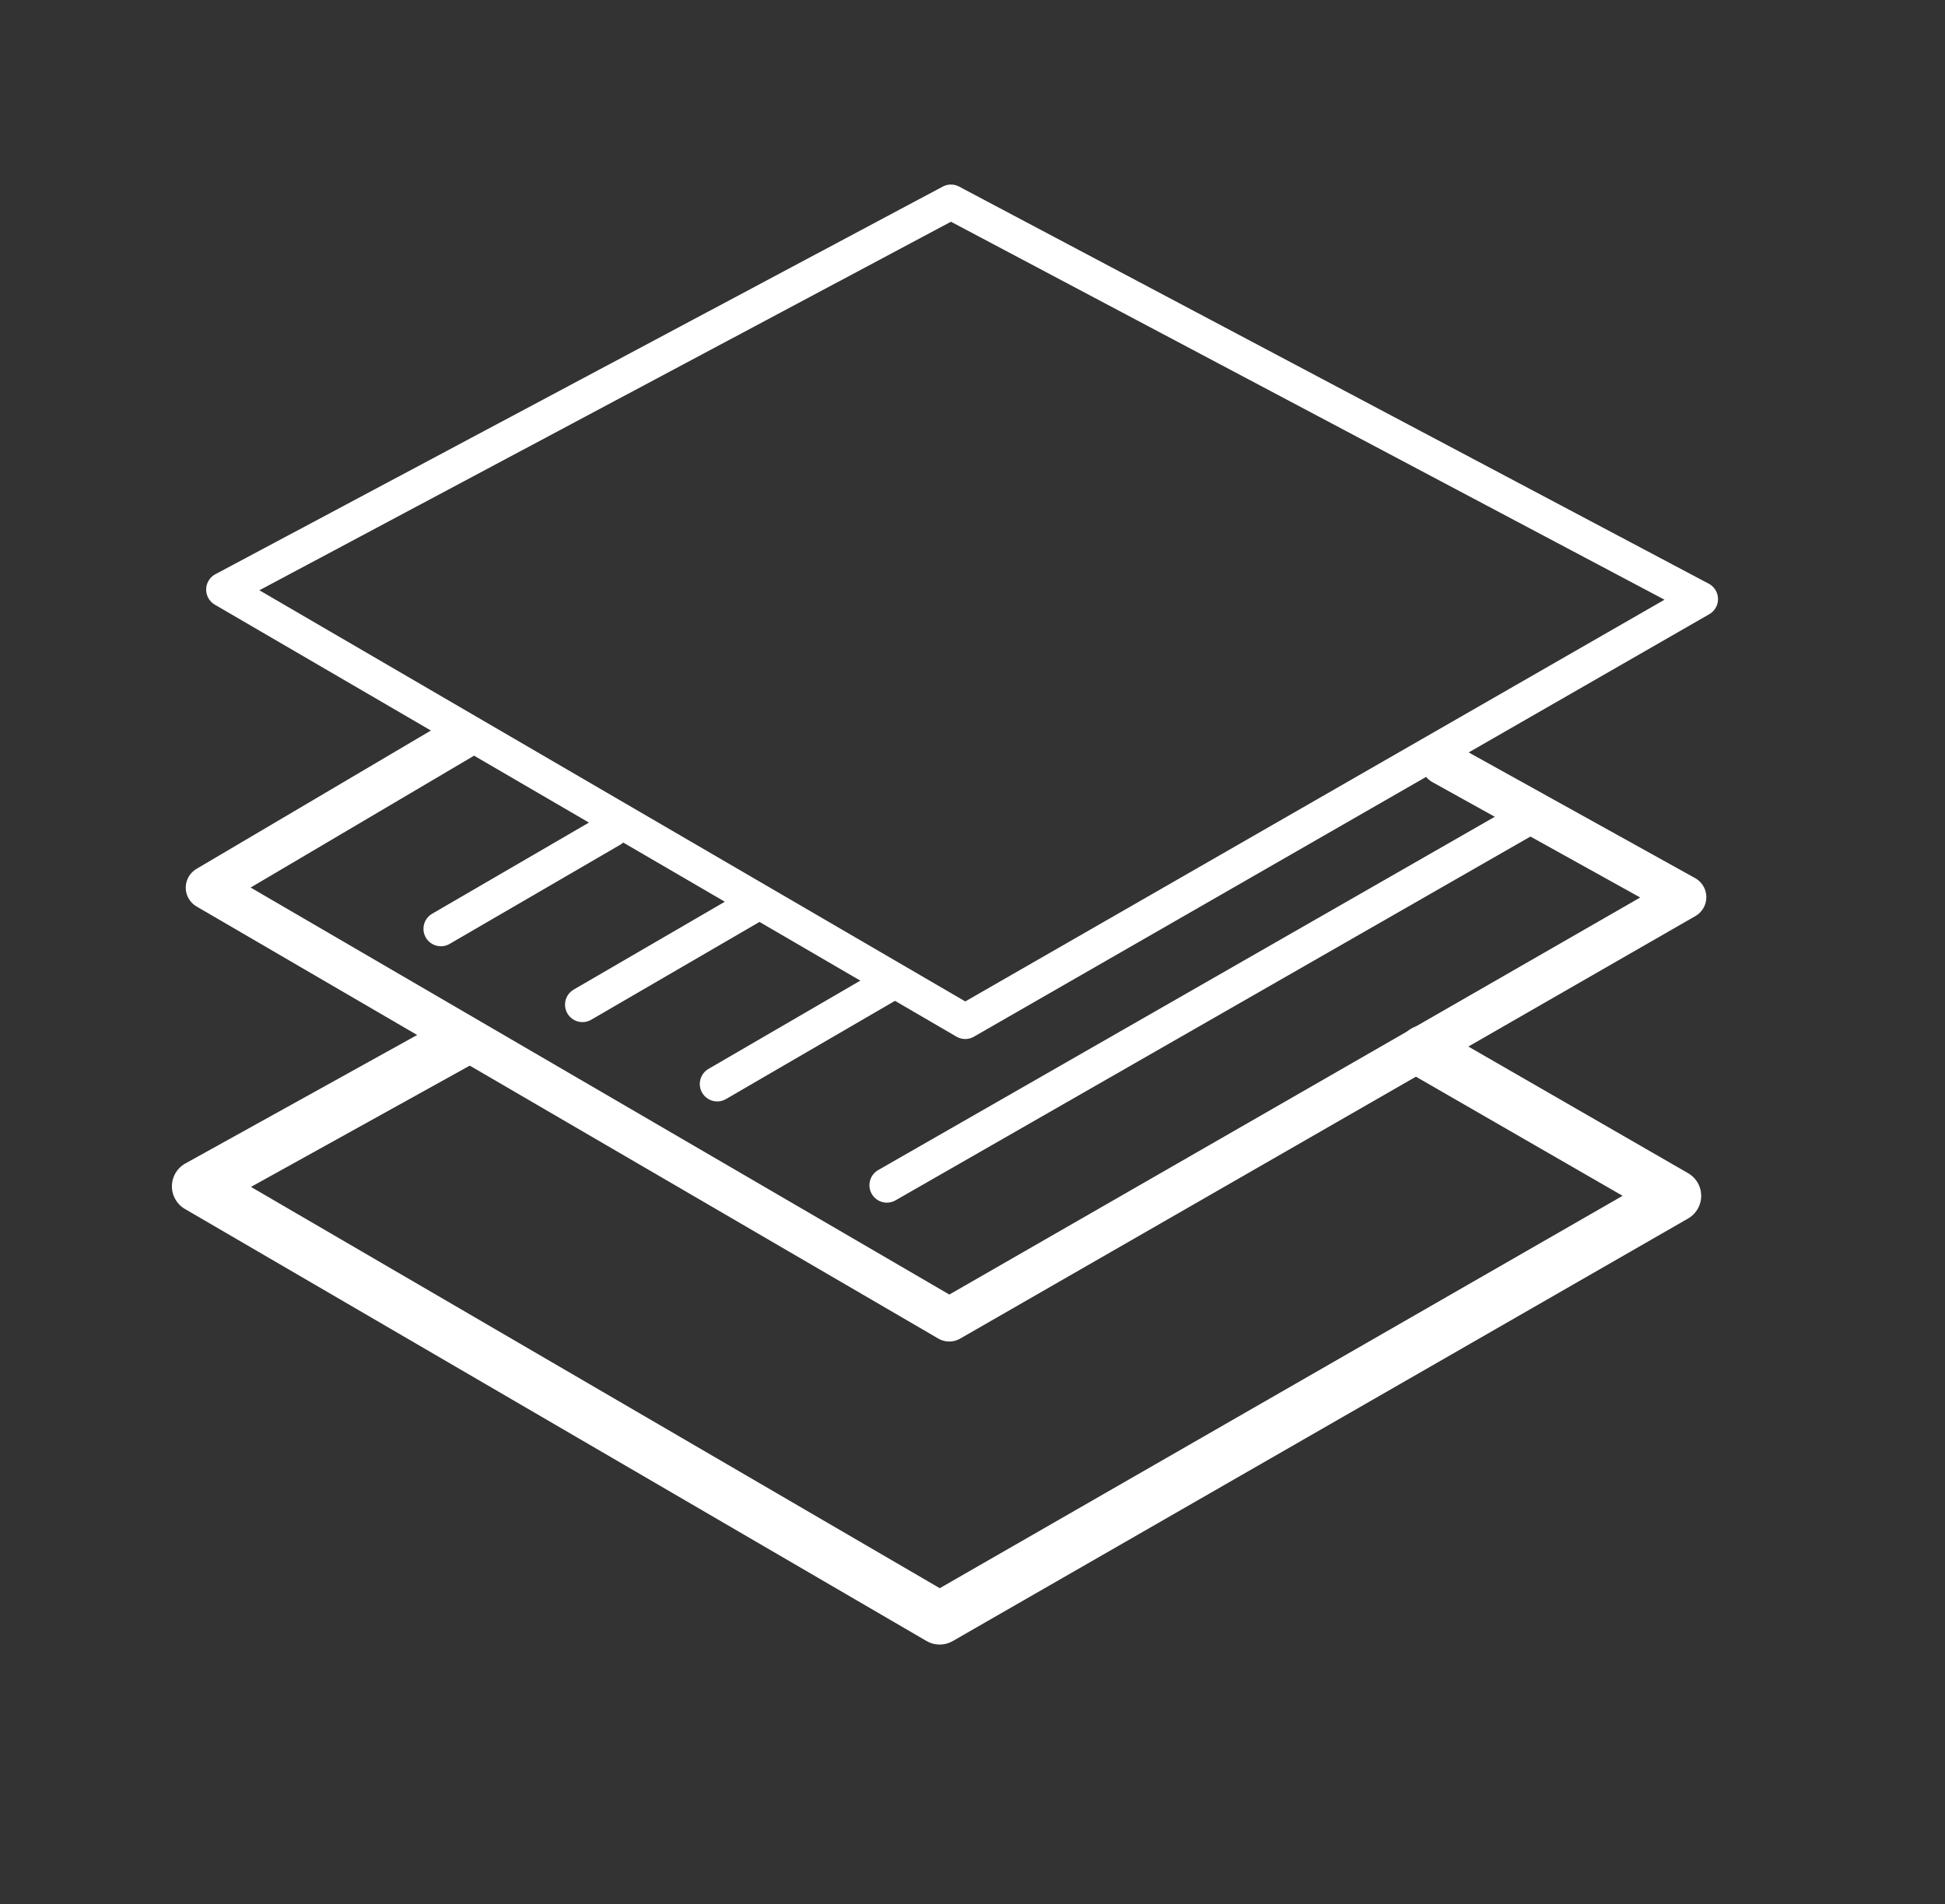 <?xml version="1.0" encoding="UTF-8"?>
<svg xmlns="http://www.w3.org/2000/svg" id="uuid-b156c7cd-18bc-416e-9d25-6ffe3eb1b4db" data-name="Material" viewBox="0 0 223.13 218.43">
  <rect x="0" y="0" width="223.13" height="218.43" fill="#333333" stroke="none"/>
  <defs>
    <style>
      .uuid-79519339-343a-46d0-a877-8aa7ba579338 {
        stroke-width: 4px;
      }

      .uuid-79519339-343a-46d0-a877-8aa7ba579338, .uuid-58d75ed5-aad9-4d81-bcaf-c6101161c097, .uuid-2139f86b-19b1-4dde-8736-dfa2865c2d71 {
        fill: none;
        stroke: #fff;
        stroke-linecap: round;
        stroke-linejoin: round;
      }

      .uuid-58d75ed5-aad9-4d81-bcaf-c6101161c097 {
        stroke-width: 6px;
      }

      .uuid-2139f86b-19b1-4dde-8736-dfa2865c2d71 {
        stroke-width: 5px;
      }
    </style>
  </defs>
  <polygon class="uuid-79519339-343a-46d0-a877-8aa7ba579338" points="110.73 117.18 25.65 67.63 109.09 23.17 195.09 68.72 110.73 117.18"></polygon>
  <polyline class="uuid-2139f86b-19b1-4dde-8736-dfa2865c2d71" points="165.54 87.53 193.25 102.91 108.9 151.38 23.81 101.82 53.11 84.53"></polyline>
  <polyline class="uuid-58d75ed5-aad9-4d81-bcaf-c6101161c097" points="163.39 120.59 192.16 137.17 107.8 185.64 22.72 136.08 52.78 119.42"></polyline>
  <line class="uuid-79519339-343a-46d0-a877-8aa7ba579338" x1="82.28" y1="124.34" x2="101.86" y2="112.96"></line>
  <line class="uuid-79519339-343a-46d0-a877-8aa7ba579338" x1="66.82" y1="115.24" x2="86.4" y2="103.86"></line>
  <line class="uuid-79519339-343a-46d0-a877-8aa7ba579338" x1="50.58" y1="106.54" x2="70.16" y2="95.16"></line>
  <line class="uuid-79519339-343a-46d0-a877-8aa7ba579338" x1="101.74" y1="135.95" x2="175.05" y2="93.95"></line>
</svg>
